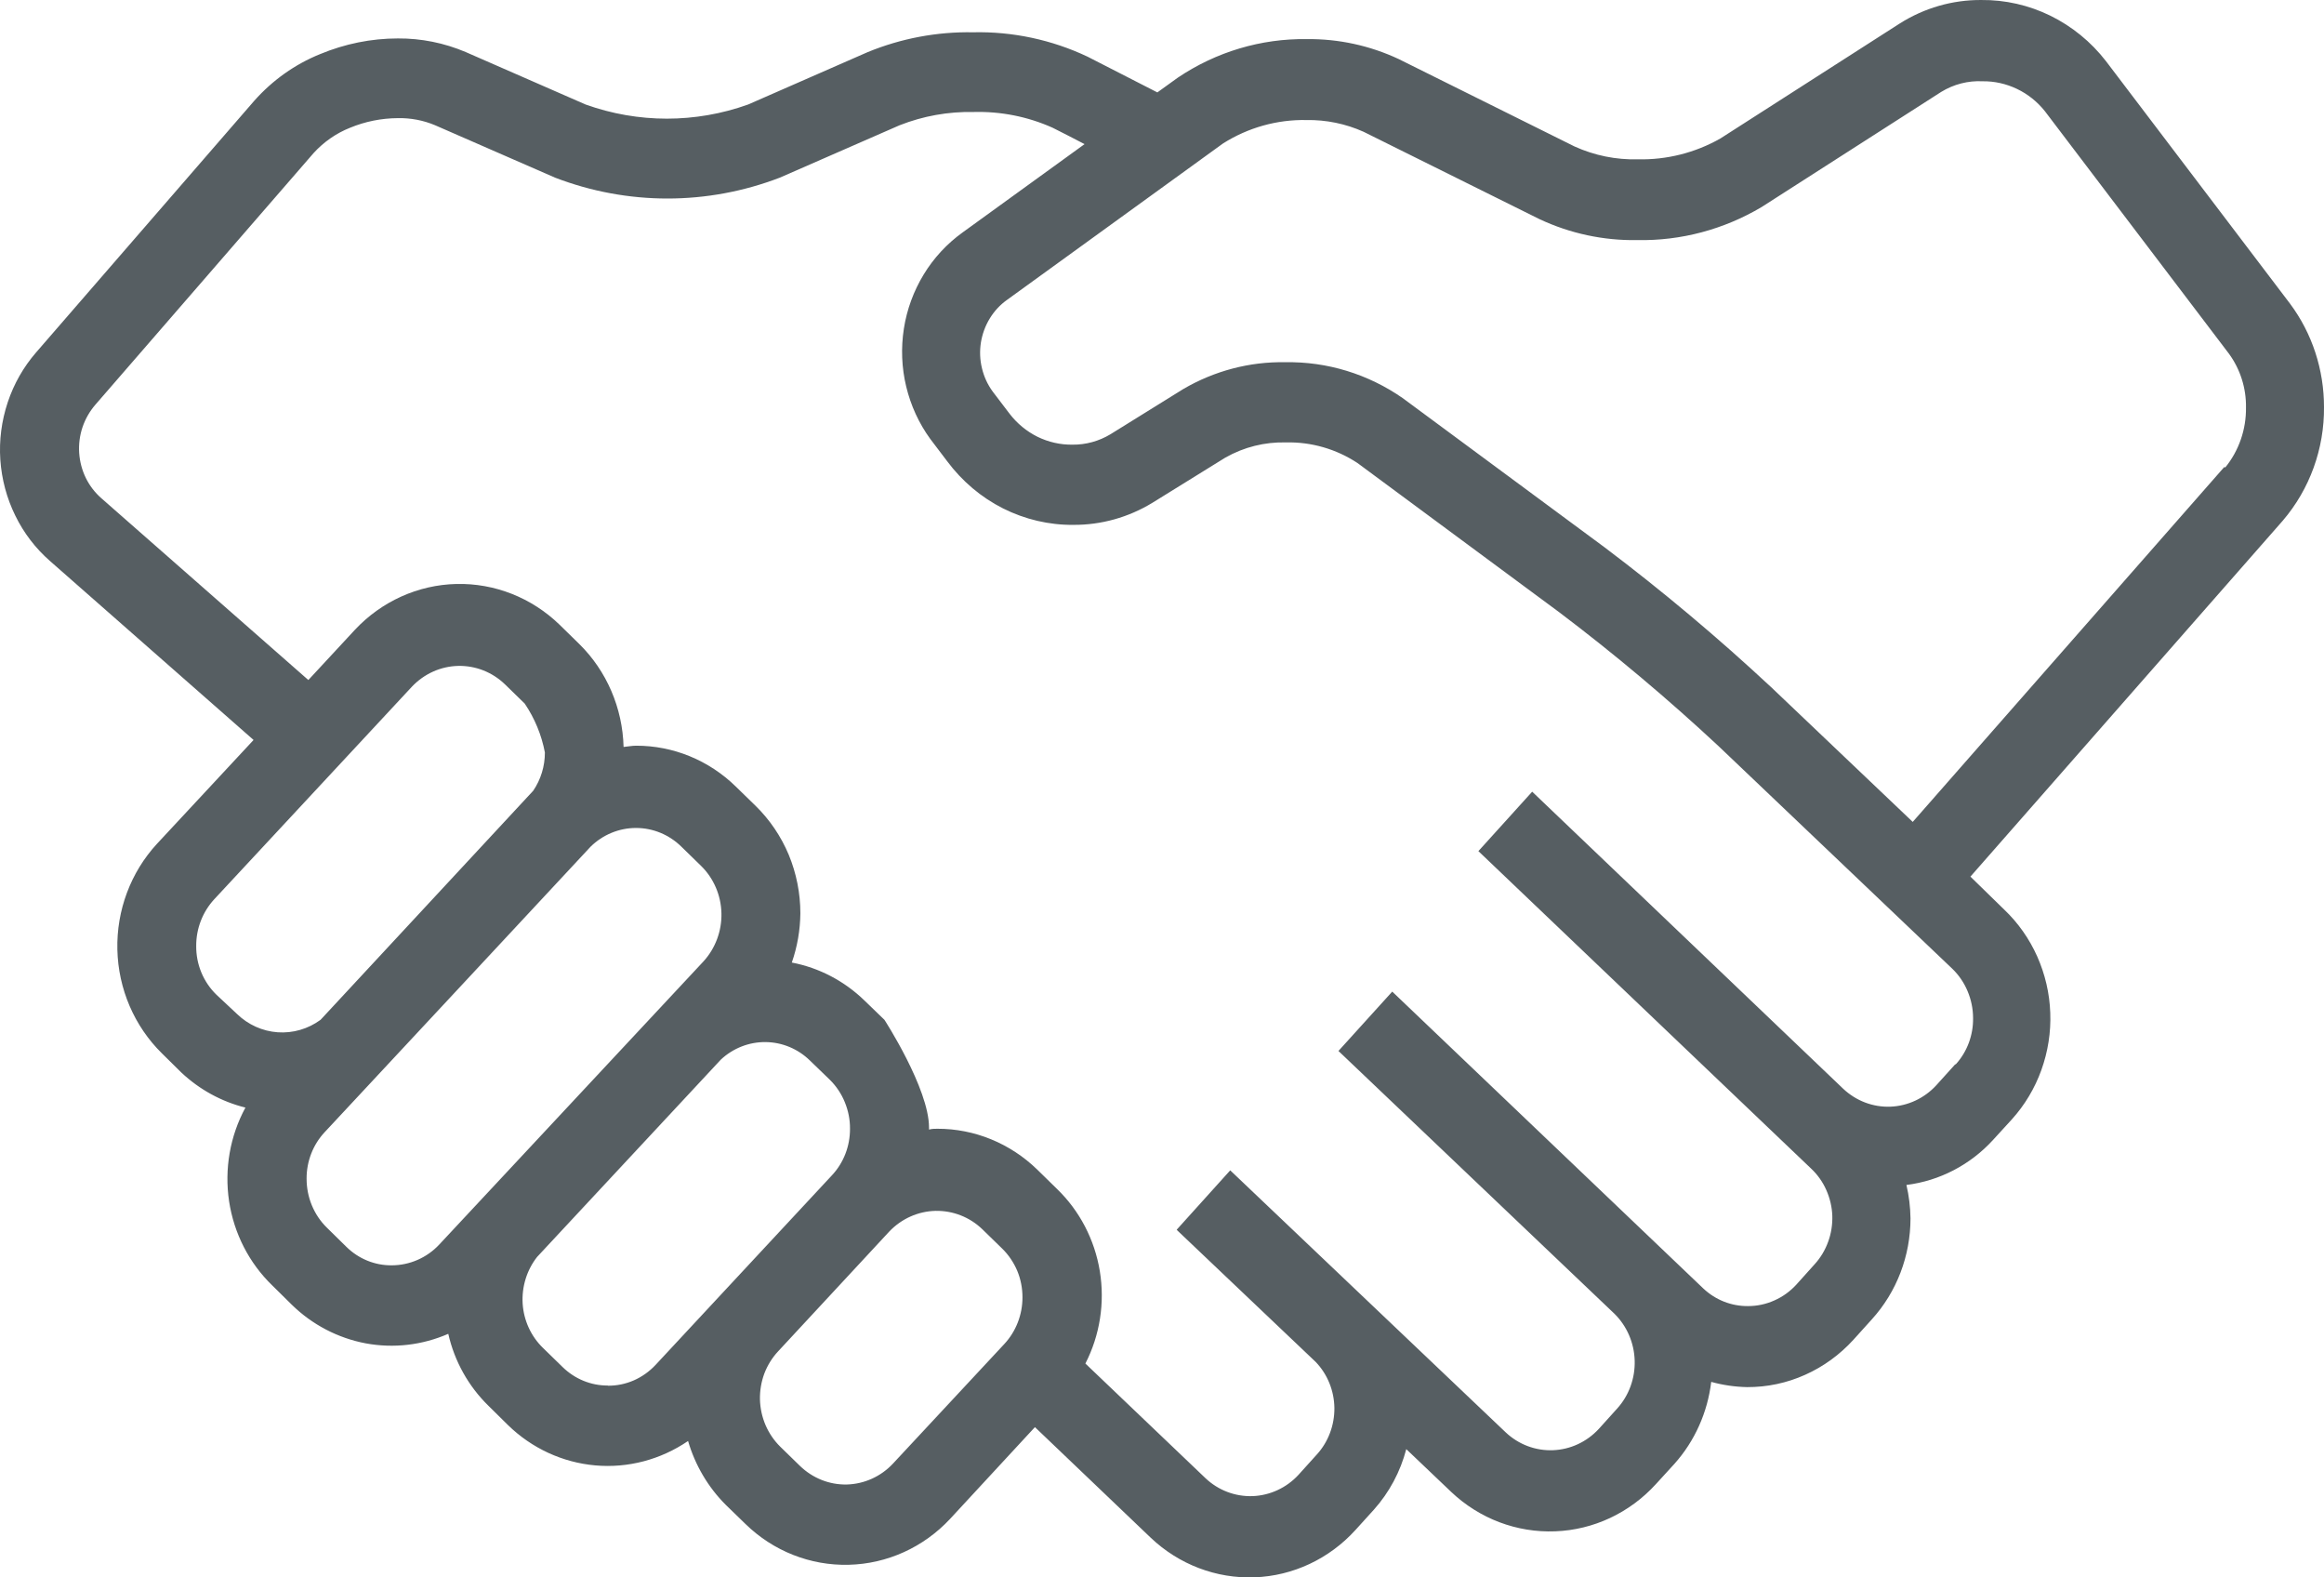 <svg width="28" height="19" viewBox="0 0 28 19" fill="none" xmlns="http://www.w3.org/2000/svg">
<path d="M28 4.906C28.001 4.455 27.858 4.016 27.591 3.658L25.372 0.735C25.192 0.503 24.963 0.317 24.703 0.189C24.443 0.062 24.158 -0.003 23.87 7.80407e-05C23.524 -0.002 23.184 0.096 22.89 0.282L20.726 1.669C20.422 1.841 20.079 1.927 19.733 1.919C19.471 1.926 19.21 1.873 18.97 1.764L16.851 0.711C16.505 0.549 16.127 0.467 15.746 0.471C15.194 0.463 14.653 0.624 14.191 0.935L13.944 1.113L13.102 0.682C12.67 0.478 12.198 0.378 11.723 0.389C11.289 0.381 10.859 0.462 10.456 0.627L9.013 1.259C8.379 1.486 7.69 1.486 7.056 1.259L5.611 0.627C5.352 0.517 5.074 0.461 4.794 0.463C4.472 0.463 4.154 0.528 3.856 0.652C3.554 0.774 3.284 0.966 3.065 1.212L0.435 4.245C0.283 4.42 0.167 4.624 0.093 4.846C0.019 5.069 -0.012 5.304 0.004 5.538C0.02 5.772 0.081 6.001 0.184 6.21C0.286 6.42 0.429 6.606 0.603 6.758L3.055 8.913L1.892 10.163C1.575 10.506 1.403 10.965 1.414 11.438C1.425 11.912 1.619 12.362 1.951 12.688L2.186 12.92C2.405 13.125 2.67 13.27 2.957 13.341C2.771 13.684 2.702 14.081 2.76 14.469C2.819 14.858 3.002 15.214 3.28 15.483L3.515 15.715C3.761 15.956 4.072 16.118 4.407 16.181C4.742 16.243 5.087 16.203 5.401 16.066C5.476 16.397 5.644 16.697 5.883 16.931L6.12 17.165C6.407 17.445 6.778 17.616 7.172 17.651C7.566 17.686 7.96 17.582 8.29 17.357C8.375 17.648 8.531 17.913 8.743 18.125L8.981 18.356C9.316 18.683 9.764 18.86 10.226 18.848C10.688 18.837 11.127 18.638 11.447 18.295L12.469 17.19L13.864 18.522C14.204 18.845 14.654 19.016 15.116 18.999C15.578 18.982 16.014 18.777 16.33 18.43L16.553 18.184C16.738 17.977 16.872 17.727 16.943 17.455L17.485 17.971C17.825 18.293 18.275 18.463 18.737 18.445C19.199 18.428 19.635 18.223 19.951 17.876L20.174 17.632C20.418 17.359 20.573 17.014 20.617 16.645C20.759 16.684 20.904 16.705 21.05 16.708C21.29 16.709 21.528 16.659 21.748 16.56C21.968 16.462 22.166 16.318 22.33 16.138L22.552 15.892C22.852 15.562 23.018 15.127 23.018 14.675C23.016 14.54 23 14.405 22.969 14.273C23.369 14.223 23.739 14.031 24.015 13.728L24.24 13.482C24.395 13.31 24.516 13.108 24.595 12.888C24.674 12.668 24.711 12.434 24.702 12.2C24.694 11.965 24.64 11.735 24.545 11.521C24.45 11.308 24.315 11.116 24.148 10.957L23.74 10.559L27.503 6.272C27.828 5.893 28.005 5.404 28 4.9V4.906ZM2.607 11.981C2.53 11.906 2.468 11.815 2.426 11.714C2.384 11.613 2.363 11.504 2.364 11.394C2.363 11.185 2.441 10.984 2.581 10.832L4.963 8.271C5.11 8.116 5.309 8.026 5.519 8.021C5.729 8.016 5.932 8.096 6.085 8.244L6.322 8.475C6.442 8.652 6.525 8.853 6.565 9.064C6.565 9.229 6.516 9.39 6.424 9.525L3.862 12.284C3.712 12.394 3.529 12.447 3.346 12.434C3.162 12.421 2.989 12.343 2.855 12.213L2.607 11.981ZM4.72 15.241C4.516 15.243 4.32 15.163 4.173 15.018L3.938 14.787C3.86 14.711 3.799 14.619 3.757 14.518C3.715 14.417 3.694 14.308 3.694 14.197C3.693 13.989 3.771 13.788 3.911 13.638C3.911 13.638 7.088 10.23 7.115 10.199C7.262 10.054 7.459 9.973 7.663 9.973C7.867 9.973 8.063 10.054 8.21 10.199L8.447 10.43C8.599 10.579 8.687 10.784 8.692 11C8.697 11.216 8.618 11.425 8.474 11.582L5.292 14.991C5.218 15.07 5.129 15.133 5.03 15.176C4.931 15.219 4.825 15.241 4.718 15.241H4.72ZM7.323 16.689C7.12 16.69 6.925 16.61 6.778 16.466L6.541 16.235C6.397 16.095 6.31 15.905 6.297 15.702C6.285 15.499 6.347 15.298 6.471 15.14L8.684 12.764C8.831 12.626 9.024 12.55 9.224 12.552C9.423 12.554 9.614 12.633 9.759 12.775L9.998 13.006C10.075 13.082 10.137 13.174 10.178 13.275C10.22 13.377 10.242 13.486 10.241 13.596C10.242 13.804 10.165 14.005 10.025 14.155L7.898 16.441C7.823 16.521 7.734 16.584 7.636 16.627C7.537 16.67 7.431 16.692 7.323 16.691V16.689ZM10.758 17.63C10.613 17.785 10.413 17.875 10.204 17.881C9.994 17.886 9.791 17.805 9.638 17.657L9.401 17.426C9.326 17.352 9.266 17.264 9.224 17.167C9.182 17.069 9.159 16.964 9.156 16.857C9.154 16.75 9.172 16.644 9.209 16.544C9.247 16.445 9.303 16.354 9.375 16.277L10.715 14.833C10.862 14.679 11.062 14.59 11.271 14.585C11.481 14.581 11.684 14.66 11.837 14.808L12.074 15.039C12.152 15.115 12.213 15.206 12.256 15.307C12.298 15.408 12.319 15.517 12.319 15.627C12.319 15.836 12.241 16.037 12.101 16.188L10.758 17.63ZM23.552 12.825L23.329 13.072C23.185 13.229 22.986 13.322 22.776 13.33C22.566 13.338 22.362 13.26 22.207 13.114L18.46 9.536L17.812 10.252L21.823 14.078C21.899 14.15 21.961 14.237 22.004 14.335C22.047 14.432 22.072 14.537 22.076 14.643C22.079 14.75 22.063 14.857 22.026 14.957C21.99 15.057 21.935 15.149 21.864 15.227L21.643 15.473C21.568 15.555 21.478 15.62 21.378 15.664C21.278 15.709 21.17 15.732 21.061 15.732C20.862 15.734 20.67 15.659 20.523 15.521L16.774 11.944L16.126 12.659L19.453 15.826C19.602 15.974 19.689 16.176 19.695 16.389C19.701 16.602 19.626 16.809 19.485 16.965L19.263 17.211C19.118 17.368 18.92 17.46 18.71 17.468C18.5 17.476 18.296 17.399 18.141 17.253L14.822 14.097L14.177 14.812L14.189 14.825L15.852 16.405C15.994 16.553 16.074 16.751 16.077 16.959C16.079 17.166 16.004 17.367 15.867 17.518L15.644 17.765C15.5 17.921 15.301 18.013 15.092 18.021C14.882 18.028 14.678 17.951 14.524 17.805L13.077 16.424C13.252 16.083 13.313 15.692 13.251 15.312C13.189 14.932 13.007 14.583 12.734 14.32L12.497 14.088C12.172 13.772 11.741 13.595 11.294 13.596C11.261 13.596 11.228 13.596 11.193 13.606C11.193 13.606 11.193 13.589 11.193 13.581C11.193 13.112 10.656 12.284 10.656 12.284L10.419 12.055C10.175 11.817 9.87 11.657 9.54 11.594C9.606 11.404 9.641 11.203 9.643 11.001C9.643 10.758 9.595 10.519 9.503 10.296C9.41 10.074 9.274 9.873 9.103 9.706L8.866 9.475C8.541 9.157 8.11 8.981 7.663 8.982C7.614 8.982 7.564 8.993 7.513 8.997C7.501 8.528 7.309 8.082 6.98 7.758L6.743 7.526C6.407 7.2 5.96 7.023 5.498 7.034C5.037 7.045 4.598 7.243 4.277 7.585L3.715 8.191L1.222 6.002C1.144 5.934 1.08 5.851 1.034 5.757C0.988 5.663 0.961 5.56 0.954 5.455C0.947 5.35 0.961 5.245 0.994 5.146C1.028 5.046 1.08 4.955 1.148 4.876L3.778 1.844C3.901 1.709 4.051 1.605 4.217 1.539C4.401 1.463 4.596 1.424 4.794 1.423C4.948 1.42 5.101 1.449 5.243 1.509L6.688 2.14C7.561 2.475 8.522 2.475 9.395 2.14L10.838 1.509C11.122 1.397 11.425 1.343 11.729 1.349C12.056 1.34 12.382 1.404 12.683 1.539C12.818 1.608 12.949 1.673 13.067 1.736L11.596 2.801C11.409 2.936 11.25 3.107 11.129 3.306C11.008 3.505 10.926 3.727 10.89 3.959C10.854 4.191 10.863 4.428 10.918 4.656C10.973 4.884 11.071 5.099 11.208 5.287L11.412 5.556C11.591 5.796 11.821 5.991 12.085 6.124C12.348 6.256 12.639 6.325 12.932 6.322C13.267 6.324 13.595 6.232 13.883 6.057L14.763 5.512C14.987 5.385 15.239 5.322 15.495 5.329C15.799 5.322 16.098 5.408 16.355 5.577L18.789 7.377C19.453 7.879 20.092 8.416 20.703 8.985L23.521 11.668C23.6 11.744 23.663 11.836 23.706 11.939C23.749 12.041 23.772 12.152 23.772 12.263C23.775 12.467 23.702 12.665 23.568 12.815L23.552 12.825ZM26.798 5.626L23.045 9.9L21.339 8.277C20.699 7.681 20.03 7.119 19.334 6.594L16.901 4.796C16.483 4.505 15.989 4.354 15.485 4.363C15.055 4.355 14.632 4.467 14.258 4.685L13.38 5.23C13.241 5.314 13.082 5.358 12.92 5.356C12.775 5.358 12.631 5.325 12.5 5.261C12.369 5.196 12.254 5.101 12.164 4.984L11.96 4.716C11.899 4.633 11.855 4.537 11.831 4.436C11.806 4.335 11.802 4.229 11.818 4.126C11.835 4.023 11.871 3.924 11.925 3.836C11.979 3.747 12.05 3.671 12.133 3.612L14.735 1.728C15.037 1.537 15.386 1.439 15.74 1.446C15.977 1.442 16.211 1.49 16.428 1.587L18.547 2.639C18.917 2.813 19.32 2.899 19.726 2.892C20.252 2.902 20.769 2.764 21.224 2.494L23.388 1.107C23.538 1.015 23.712 0.97 23.887 0.979C24.03 0.977 24.171 1.009 24.301 1.071C24.431 1.133 24.546 1.225 24.637 1.339L26.856 4.262C26.992 4.449 27.064 4.677 27.06 4.91C27.063 5.173 26.975 5.428 26.811 5.63L26.798 5.626Z" fill="#565E62"/>
</svg>
